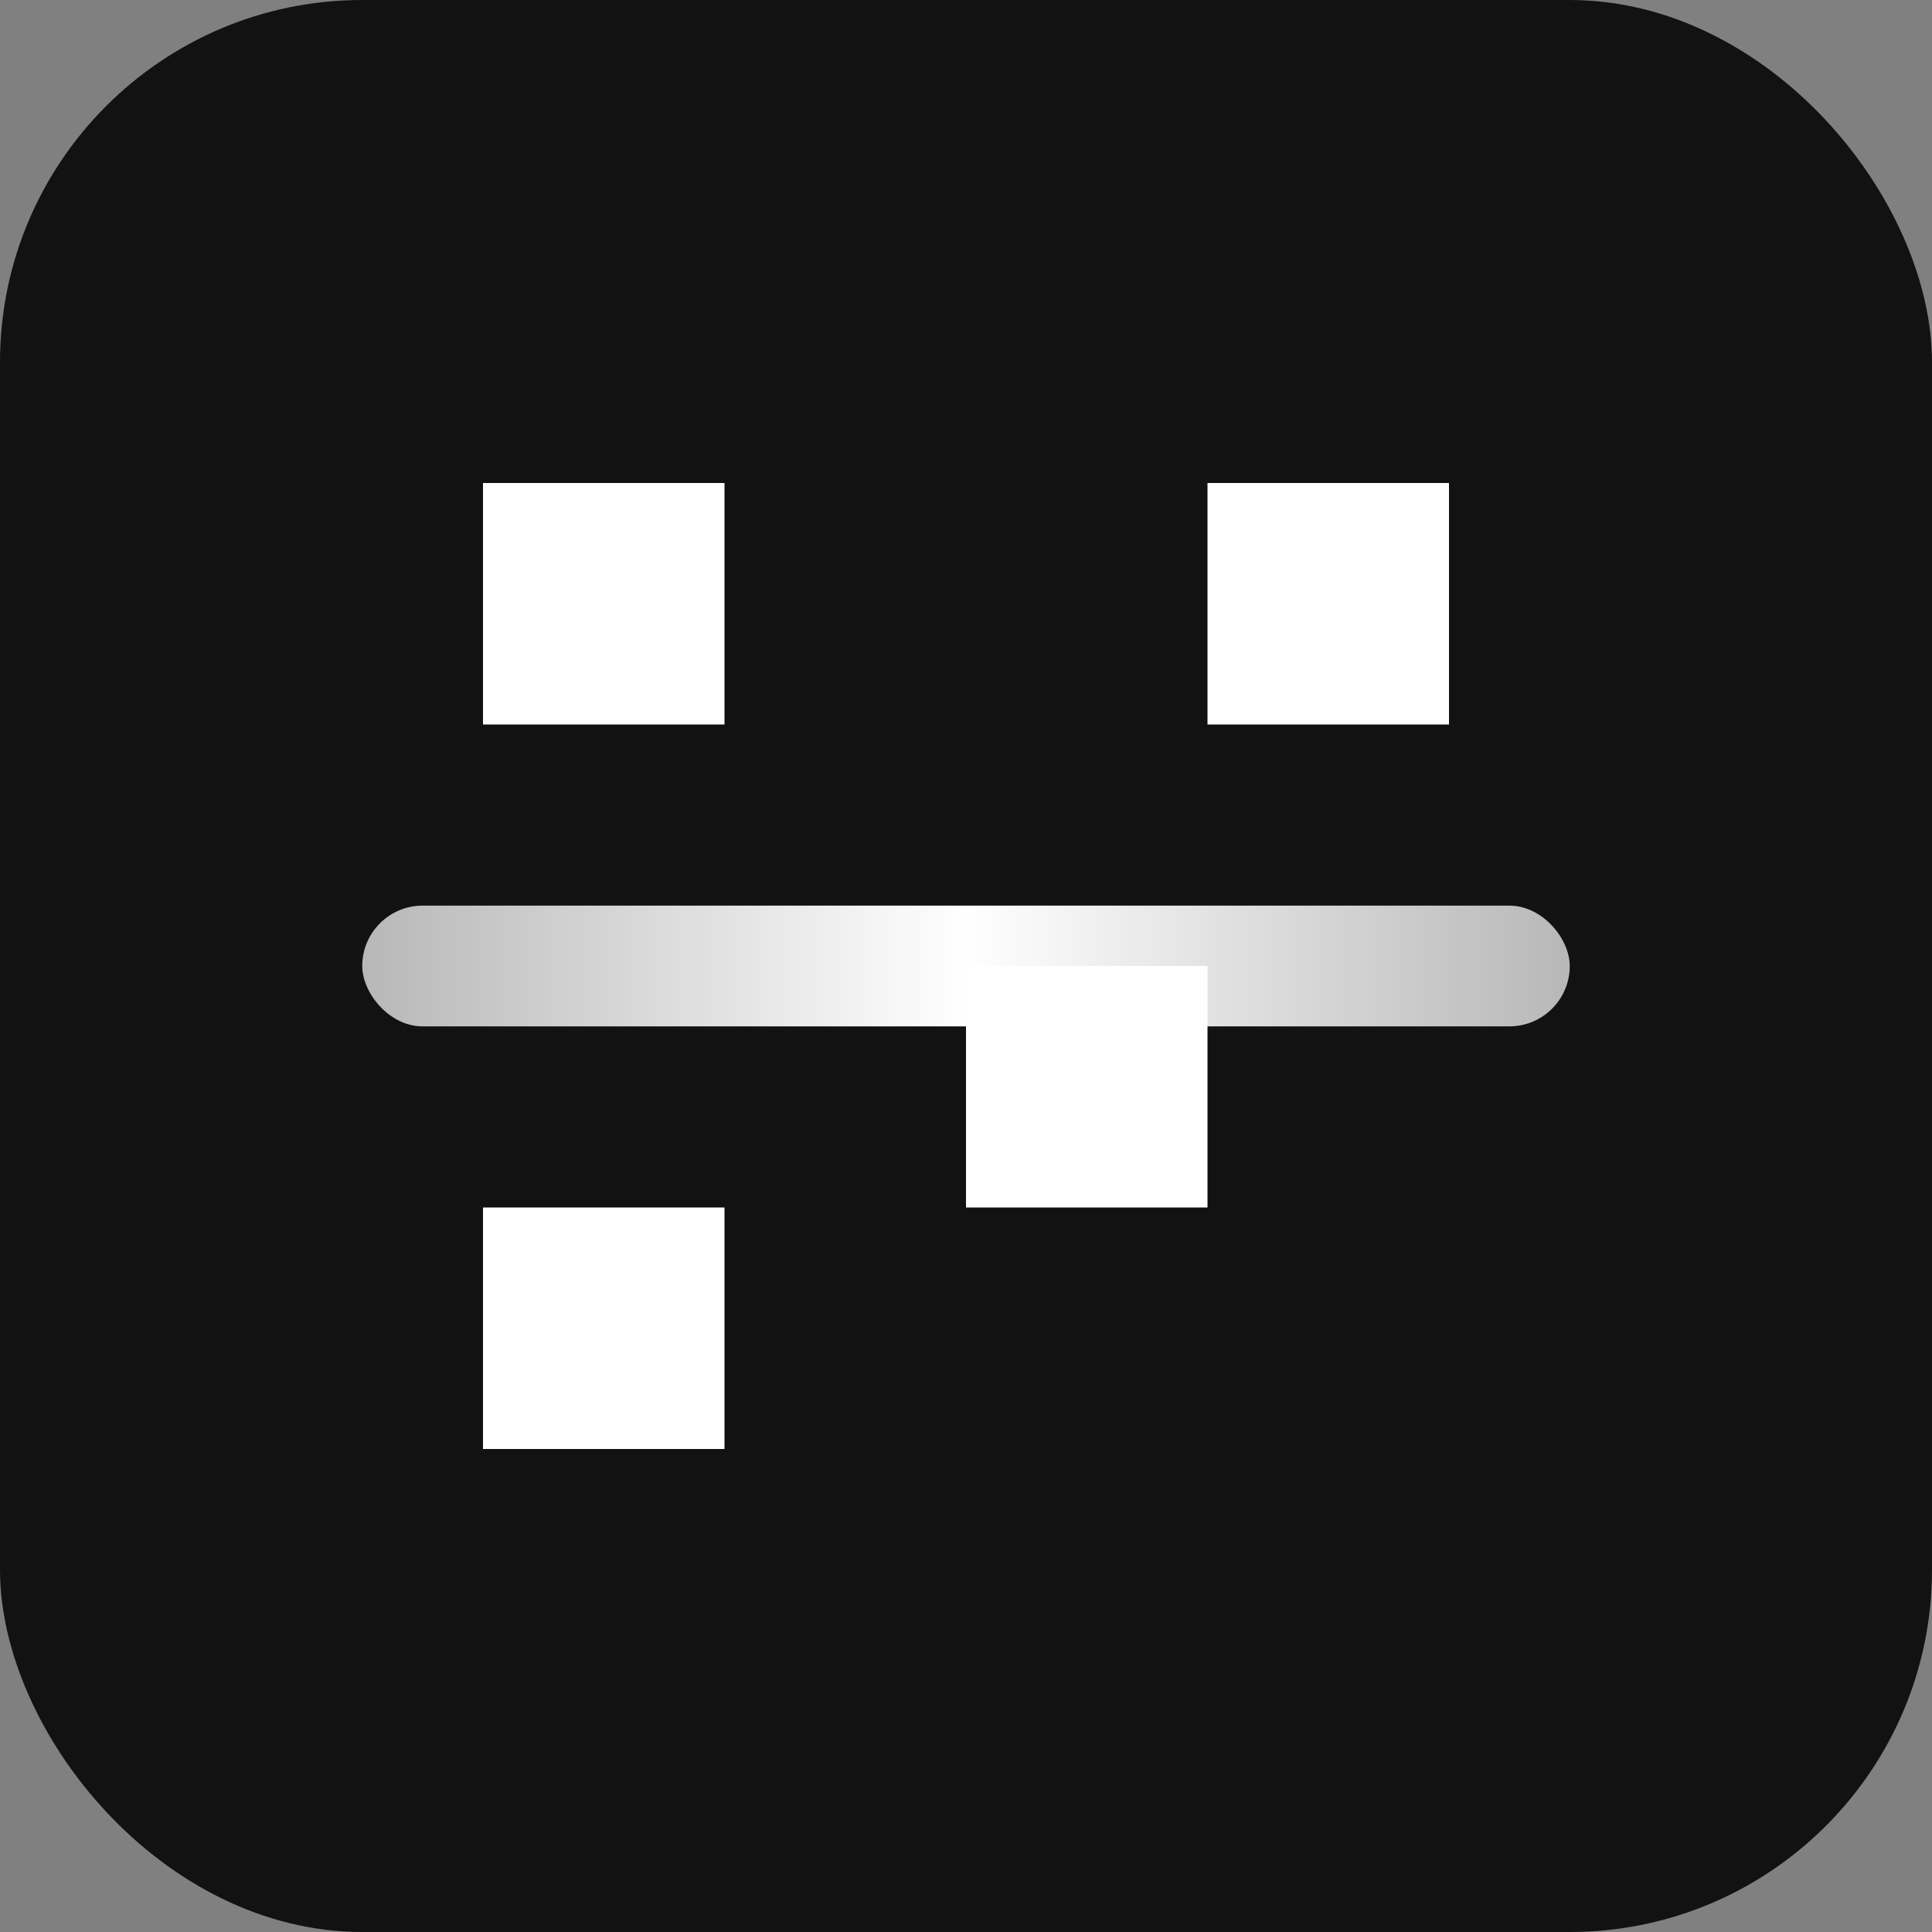 <?xml version="1.0" encoding="utf-8"?>
<svg viewBox="0 0 160 160" xmlns="http://www.w3.org/2000/svg">
<rect x="0" y="0" width="160" height="160" fill="#808080" stroke="none"/>
<!-- Modern shape with black and white palette -->
<g>
<!-- Main shape - rounded square -->
<rect fill="#121212" height="160" rx="30" ry="30" width="160" x="0" y="0"/>
<!-- Abstract QR code suggestion with white lines -->
<path d="M40,40 L40,60 L60,60 L60,40 Z" fill="white"/>
<path d="M100,40 L100,60 L120,60 L120,40 Z" fill="white"/>
<path d="M40,100 L40,120 L60,120 L60,100 Z" fill="white"/>
<path d="M80,80 L80,100 L100,100 L100,80 Z" fill="white"/>
<!-- Scan line with subtle gradient -->
<linearGradient id="scanGradient" x1="0%" x2="100%" y1="0%" y2="0%">
<stop offset="0%" style="stop-color:#FFFFFF;stop-opacity:0.7"/>
<stop offset="50%" style="stop-color:#FFFFFF;stop-opacity:1"/>
<stop offset="100%" style="stop-color:#FFFFFF;stop-opacity:0.7"/>
</linearGradient>
<rect fill="url(#scanGradient)" height="10" rx="5" ry="5" width="100" x="30" y="75"/>
</g>
<!-- App name -->

</svg>